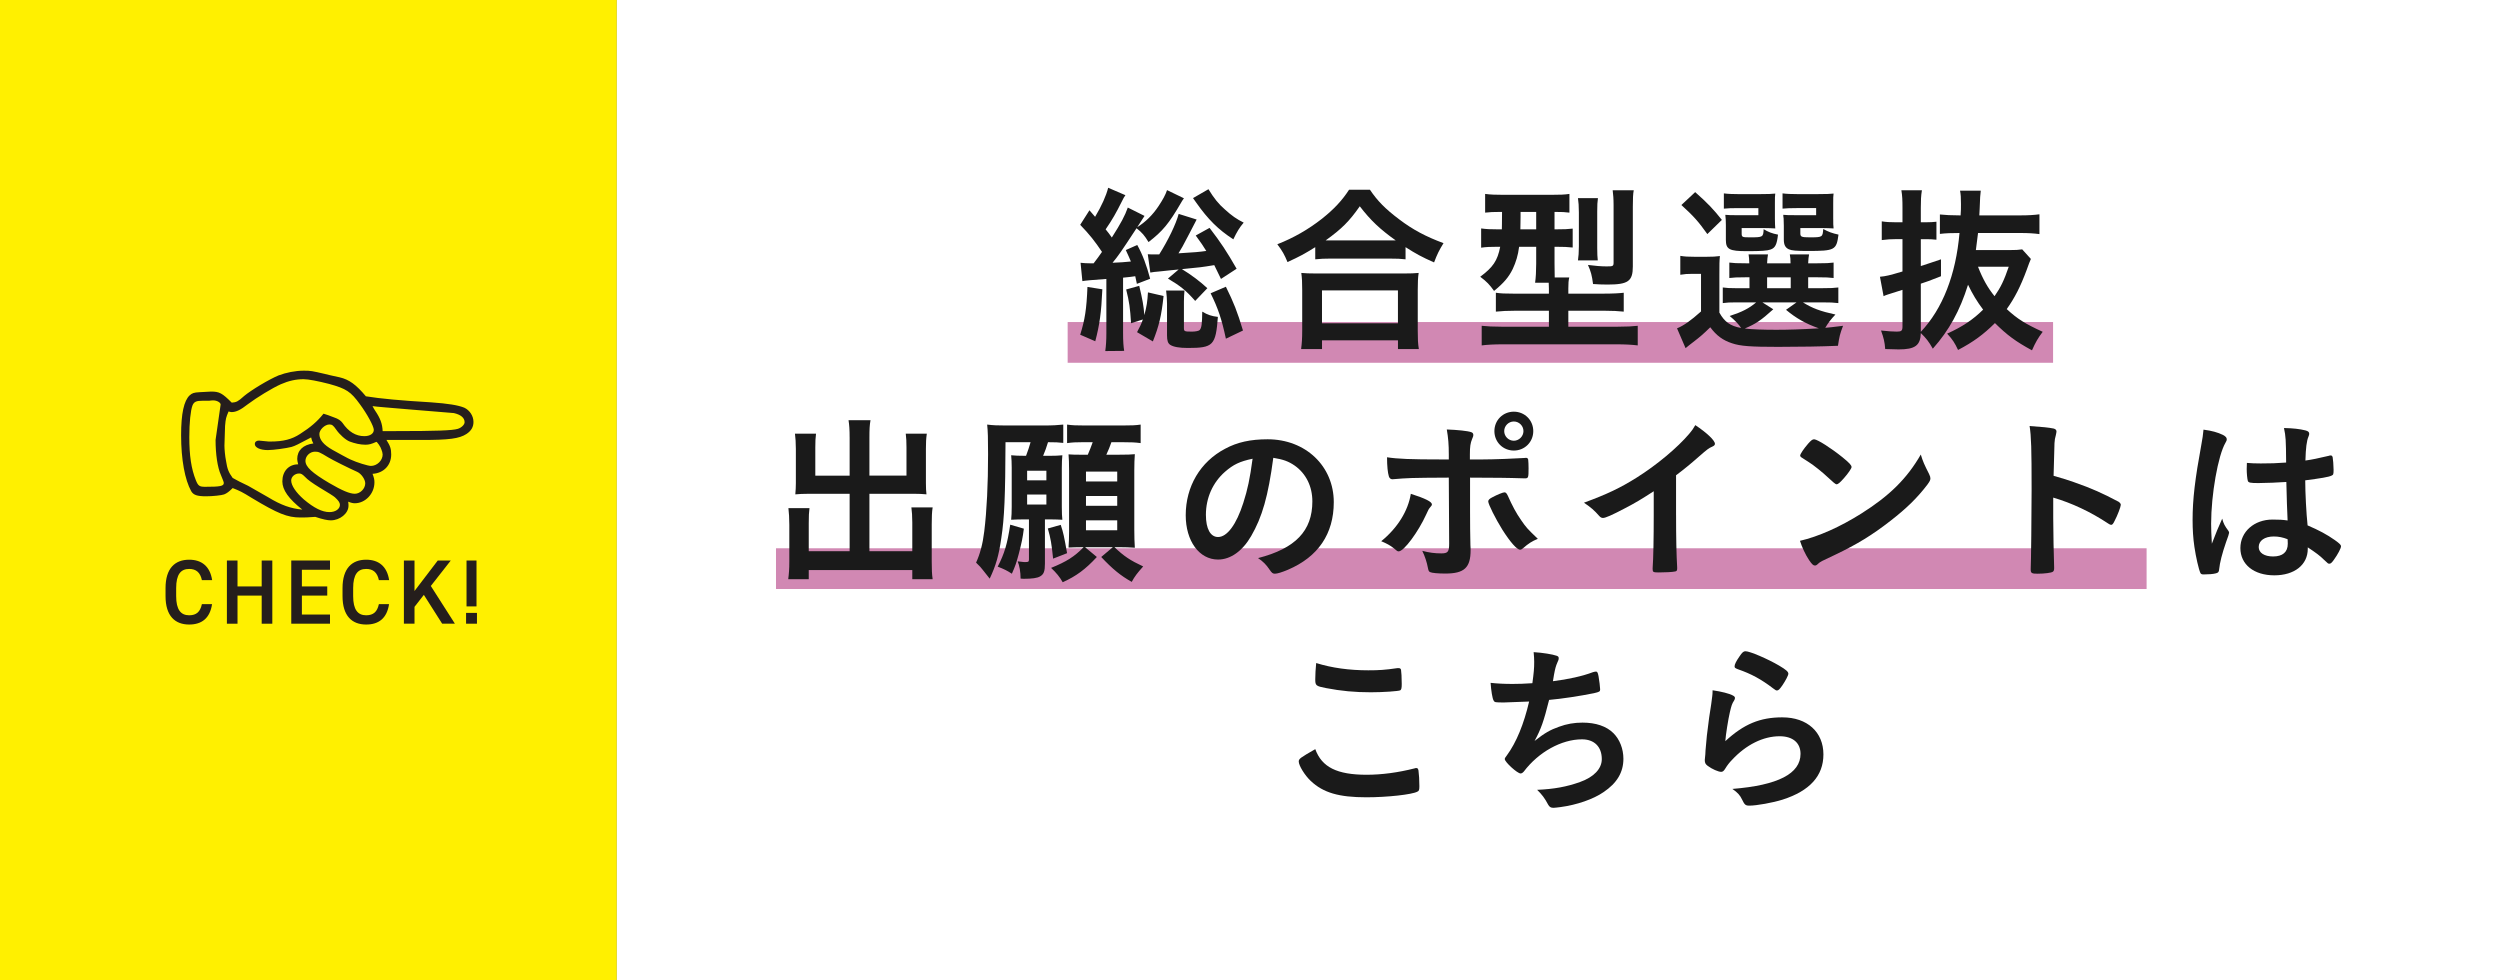 <?xml version="1.0" encoding="UTF-8"?><svg id="_レイヤー_2" xmlns="http://www.w3.org/2000/svg" width="227" height="89" viewBox="0 0 227 89"><rect x="0" y="0" width="227" height="89" fill="#808080" stroke="none"/><defs><style>.cls-1{fill:#1a1a1a;}.cls-1,.cls-2,.cls-3,.cls-4,.cls-5{stroke-width:0px;}.cls-2{fill:#d188b3;}.cls-3{fill:#251e1c;}.cls-4{fill:#fff;}.cls-5{fill:#fff000;}</style></defs><g id="_レイヤー_3"><rect class="cls-4" x="56" width="171" height="89"/><rect class="cls-5" width="56" height="89" transform="translate(56 89) rotate(180)"/><rect class="cls-2" x="96.943" y="29.242" width="89.476" height="3.699" transform="translate(283.362 62.182) rotate(180)"/><rect class="cls-2" x="70.46" y="49.782" width="124.451" height="3.699" transform="translate(265.371 103.264) rotate(180)"/><path class="cls-1" d="M98.114,23.86c.363.033.512.05.891.05h.297c.38-.495.446-.594.759-1.039-.643-.957-1.104-1.551-1.979-2.458l.841-1.32c.264.297.33.396.512.594.594-.99,1.006-1.914,1.188-2.639l1.566.676c-.132.181-.165.247-.313.544-.544,1.089-.874,1.666-1.484,2.557.231.281.347.429.562.742.841-1.32,1.188-1.979,1.451-2.722l1.518.759c-.05.083-.165.264-.66,1.023.742-.462,1.402-1.105,1.946-1.93.38-.577.61-.99.759-1.435l1.534.742c-.033.05-.065.083-.082.115-.083.132-.1.132-.165.264-1.122,1.93-1.683,2.606-2.97,3.596-.346-.577-.594-.874-1.088-1.254-1.485,2.26-1.601,2.425-2.178,3.134.809-.033.957-.05,1.666-.115-.148-.346-.215-.511-.462-1.039l1.039-.462c.495.891.842,1.831,1.171,3.068l-1.204.462c-.065-.313-.082-.412-.148-.693q-.165.033-.478.066c-.033,0-.148.016-.627.066v4.998c0,.775.033,1.221.099,1.65l-1.716.016c.066-.478.1-.957.1-1.649v-4.899q-1.881.132-2.178.198l-.165-1.666ZM100.094,26.268c-.099,2.161-.247,3.2-.644,4.718l-1.368-.594c.429-1.369.577-2.309.659-4.338l1.353.214ZM102.7,29.352c-.083-1.369-.165-1.963-.445-3.068l1.188-.33c.297,1.254.396,1.781.462,2.656.215-.775.28-1.237.33-2.062l1.418.33c-.197,1.831-.412,2.705-.973,4.124l-1.436-.841c.28-.528.363-.693.528-1.155l-1.072.346ZM110.865,25.328c-.33-.693-.445-.924-.61-1.254-1.188.198-1.254.198-2.937.363.842.511,1.633,1.105,2.31,1.732l-1.105,1.155c-.841-.957-1.336-1.353-2.474-2.029l.973-.825q-.264.033-.676.066c-.495.05-.858.083-1.089.115-.396.033-.544.05-.809.099l-.23-1.666c.23.017.347.017.544.017h.495c.792-1.254,1.534-2.771,1.765-3.678l1.633.511-.659,1.27c-.594,1.155-.726,1.369-.99,1.798,1.584-.099,1.798-.115,2.524-.215-.297-.478-.462-.726-.957-1.402l1.254-.693c1.039,1.353,1.55,2.128,2.457,3.711l-1.418.924ZM107.55,26.383c-.033.363-.05.676-.05,1.006v2.375c0,.33.033.346.742.346.313,0,.627-.066.693-.148.164-.198.214-.511.23-1.666.495.297.857.412,1.419.478-.198,2.59-.413,2.821-2.738,2.821-.775,0-1.304-.099-1.584-.281-.214-.132-.297-.379-.297-.858v-2.887c0-.396-.033-.792-.082-1.188h1.666ZM109.727,17.179c.495.808.907,1.336,1.484,1.831.627.577,1.089.891,1.716,1.204-.379.445-.61.825-.94,1.517-1.353-.874-2.292-1.798-3.381-3.348q-.083-.115-.28-.396l1.401-.808ZM111.311,26.037c.709,1.435,1.039,2.26,1.551,3.975l-1.551.742c-.38-1.781-.709-2.755-1.386-4.124l1.386-.594Z"/><path class="cls-1" d="M119.427,22.441c-1.006.627-1.435.858-2.523,1.353-.28-.676-.462-1.006-.924-1.616,1.484-.577,2.82-1.353,4.024-2.293,1.105-.874,1.848-1.666,2.491-2.656h1.896c.677,1.006,1.386,1.732,2.656,2.688,1.237.94,2.425,1.567,4.024,2.161-.412.676-.561.973-.857,1.749-1.122-.495-1.633-.775-2.59-1.386v1.105c-.412-.05-.792-.066-1.419-.066h-5.427c-.494,0-.924.016-1.353.066v-1.105ZM118.141,31.695c.065-.495.099-.973.099-1.666v-3.695c0-.676-.017-1.072-.082-1.551.379.033.742.05,1.386.05h7.884c.644,0,.99-.016,1.386-.05-.065.429-.082.858-.082,1.551v3.711c0,.742.017,1.155.099,1.649h-1.896v-.792h-6.896v.792h-1.896ZM120.037,29.352h6.896v-2.986h-6.896v2.986ZM126.189,21.831h.545c-1.436-1.023-2.276-1.814-3.266-3.101-.957,1.369-1.634,2.045-3.102,3.101h5.822Z"/><path class="cls-1" d="M136.286,19.241c-.677,0-1.039.017-1.436.066v-1.699c.479.066.974.082,1.683.082h4.272c.857,0,1.254-.016,1.699-.082v1.699c-.413-.05-.644-.066-1.353-.066v1.583h.099c.792,0,1.105-.016,1.551-.066v1.716c-.462-.05-.825-.066-1.501-.066h-.148v1.534c0,.61,0,.693.016,1.253h1.32c-.066.281-.083.528-.083.99v.478h3.167c.874,0,1.452-.033,1.864-.082v1.715c-.445-.05-1.039-.083-1.831-.083h-3.2v1.452h4.454c.824,0,1.418-.033,1.848-.083v1.781c-.528-.066-1.155-.099-1.979-.099h-10.243c-.809,0-1.436.033-1.947.099v-1.781c.43.05,1.056.083,1.831.083h4.272v-1.452h-2.985c-.775,0-1.369.033-1.831.083v-1.715c.429.066.824.082,1.616.082h3.2v-.478c0-.148-.017-.264-.017-.511h-1.237c.066-.445.1-1.072.1-1.732v-1.534h-1.551c-.099.775-.28,1.369-.577,2.012-.363.742-.809,1.27-1.699,1.996-.396-.561-.66-.841-1.254-1.287,1.155-.858,1.567-1.451,1.814-2.722h-.23c-.644,0-1.072.017-1.501.083v-1.748c.479.066.841.082,1.534.082h.346c0-.132.017-.66.017-1.583h-.099ZM138.067,19.241v.446c0,.28-.017.693-.017,1.138h1.436v-1.583h-1.419ZM143.279,23.645c.05-.33.083-.759.083-1.27v-3.084c0-.544-.033-.973-.083-1.303h1.814c-.049.33-.065.66-.065,1.204v3.315c0,.528.017.858.05,1.138h-1.799ZM148.261,24.189c0,1.353-.429,1.649-2.309,1.649-.429,0-.842-.016-1.304-.049-.099-.775-.197-1.138-.462-1.732.627.082,1.204.132,1.683.132.594,0,.644-.016.644-.363v-5.196c0-.594-.033-.957-.082-1.353h1.913c-.066.313-.083.792-.083,1.485v5.427Z"/><path class="cls-1" d="M156.115,28.379c.479.858.989,1.221,1.979,1.402-.198-.313-.594-.726-1.04-1.089,1.122-.363,1.766-.693,2.408-1.237h-1.798c-.594,0-.891.016-1.236.066v-1.419c.362.05.61.066,1.221.066h1.204v-.99h-.347c-.792,0-1.072.016-1.484.066v-1.402c.396.05.659.066,1.484.066h.33c-.017-.396-.017-.544-.066-.808h1.765c-.049.264-.065.429-.082.808h2.128c0-.379-.017-.511-.066-.808h1.749c-.05.264-.066.429-.083.808h.842c.808,0,1.072-.017,1.468-.066v1.402c-.412-.05-.693-.066-1.484-.066h-.825v.99h1.221c.842,0,1.122-.017,1.518-.066v1.419c-.429-.05-.709-.066-1.518-.066h-1.699c.842.528,1.584.808,2.953,1.105-.396.412-.66.759-.924,1.204q.313-.016,1.616-.181c-.28.742-.33.94-.462,1.814-1.501.066-3.397.099-5.443.099-2.49,0-3.414-.066-4.189-.33-.808-.264-1.402-.693-1.963-1.451-.644.627-.907.858-1.534,1.336-.329.248-.445.346-.709.561l-.775-1.798c.627-.264,1.237-.693,2.178-1.534v-3.415h-.809c-.445,0-.66.017-1.072.083v-1.715c.429.066.693.082,1.271.082h1.138c.545,0,.775-.016,1.188-.066-.049.462-.049.726-.049,1.716v3.414ZM153.921,17.443c1.139,1.006,1.683,1.583,2.425,2.524l-1.319,1.287c-.825-1.155-1.221-1.6-2.358-2.639l1.253-1.171ZM161.162,19.884c0,.396.017.66.033.858-.33-.017-.644-.033-1.006-.033h-2.046v.479c0,.346.05.363.759.363,1.171,0,1.204-.016,1.237-.742.396.247.775.396,1.303.495-.099.891-.247,1.204-.676,1.353-.33.115-.809.148-2.161.148-1.583,0-1.896-.165-1.896-1.023v-1.336c0-.445-.017-.594-.05-.94.313.033.528.033,1.105.033h1.896v-.643h-1.848c-.626,0-.907.016-1.286.049v-1.385c.363.05.824.066,1.303.066h1.979c.759,0,1.072-.016,1.386-.049-.033.231-.033.363-.033.874v1.435ZM161.014,28.082c-1.138,1.023-1.551,1.303-2.59,1.748.727.083,1.683.115,2.854.115,1.089,0,2.194-.033,3.877-.132-1.221-.429-2.078-.924-2.985-1.682l.956-.676h-3.101l.989.627ZM160.453,26.169h2.145v-.99h-2.145v.99ZM166.457,19.884c0,.396,0,.627.033.858-.347-.017-.644-.033-1.006-.033h-2.013v.479c0,.313.099.363.857.363,1.155,0,1.171-.016,1.221-.759.479.264.792.379,1.386.511-.182,1.402-.33,1.484-2.771,1.484-1.088,0-1.451-.033-1.731-.148-.33-.148-.462-.412-.462-.891v-1.237q-.017-.643-.017-.676-.033-.182-.033-.33c.313.033.528.033,1.105.033h1.88v-.643h-1.748c-.644,0-.907.016-1.303.049v-1.385c.362.05.824.066,1.319.066h1.913c.775,0,1.089-.016,1.402-.049-.033.264-.033.363-.033.874v1.435Z"/><path class="cls-1" d="M184.404,23.513c-.082.181-.214.511-.379.99-.561,1.518-1.105,2.573-1.814,3.563.989.907,1.649,1.32,3.266,2.062-.445.594-.643.94-.973,1.682-1.484-.808-2.243-1.369-3.365-2.474-1.022,1.022-1.963,1.715-3.349,2.441-.297-.643-.494-.94-.989-1.485,1.369-.61,2.375-1.287,3.266-2.177-.561-.742-.973-1.435-1.369-2.26-.742,2.359-1.715,4.14-3.199,5.806-.363-.643-.61-.957-1.089-1.418-.033,1.122-.512,1.484-2.013,1.484-.33,0-.792-.016-1.221-.033-.05-.66-.132-.99-.379-1.682.61.066,1.072.099,1.435.099.429,0,.512-.083.512-.478v-3.315c-1.402.445-1.534.478-1.716.577l-.33-1.765c.545-.05.825-.115,2.046-.478v-2.936h-.66c-.379,0-.676.016-1.221.083v-1.699c.429.066.742.082,1.237.082h.644v-1.286c0-.759-.017-1.105-.1-1.617h1.864c-.082.511-.099.891-.099,1.6v1.303h.511c.363,0,.627-.016.907-.049v1.633c-.329-.033-.594-.049-.924-.049h-.494v2.441c.742-.247,1.022-.33,1.831-.61v1.534c-1.04.413-1.32.511-1.831.677v4.371c1.979-2.095,3.184-5.179,3.513-8.973-.726,0-1.236.016-1.781.082v-1.765c.495.05,1.022.083,1.781.083h.1c.033-.396.033-.66.033-1.023,0-.61-.017-.858-.083-1.22h1.881c-.05.379-.066.627-.1,1.633-.017.297-.017.33-.032.61h3.728c.726,0,1.237-.033,1.731-.099v1.798c-.511-.066-1.006-.099-1.715-.099h-3.86c-.082.709-.115.94-.197,1.551h3.019c.594,0,.874-.017,1.188-.066l.791.874ZM179.604,24.222c.413,1.072.891,1.93,1.501,2.672.562-.808.858-1.418,1.287-2.672h-2.788Z"/><path class="cls-1" d="M77.146,39.739c0-.759-.033-1.155-.099-1.583h1.995c-.082.462-.099.841-.099,1.583v3.448h3.365v-2.573c0-.511-.017-.841-.066-1.237h1.913c-.065.462-.082.792-.082,1.369v3.134c0,.412.017.726.05,1.006-.33-.033-.727-.05-1.122-.05h-4.058v5.212h3.893v-2.606c0-.561-.033-.99-.082-1.369h1.93c-.066.396-.083.891-.083,1.518v3.398c0,.742.017,1.155.083,1.6h-1.848v-.825h-9.402v.825h-1.863c.065-.479.099-.94.099-1.6v-3.332c0-.643-.033-1.072-.082-1.517h1.913c-.05.396-.066.709-.066,1.353v2.557h3.712v-5.212h-3.794c-.429,0-.792.017-1.138.05.032-.412.049-.643.049-1.006v-3.118c0-.577-.033-.99-.082-1.385h1.913c-.05.363-.065.726-.065,1.254v2.557h3.117v-3.448Z"/><path class="cls-1" d="M93.164,41.389c.165-.445.313-.858.412-1.237h-2.276c-.017,4.833-.099,6.878-.379,8.693-.231,1.616-.495,2.507-1.056,3.695q-.182-.231-.627-.792c-.132-.181-.297-.363-.61-.66.363-.792.61-1.715.742-2.837.231-1.88.347-4.272.347-7.027,0-1.435-.017-2.062-.083-2.672.512.066.974.083,1.699.083h3.414c.825,0,1.354-.033,1.799-.083v1.666c-.38-.05-.727-.066-1.386-.066-.148.479-.248.775-.445,1.237h.544c.544,0,.874-.017,1.204-.05-.033.379-.05.643-.05,1.188v3.464c0,.594.017.891.05,1.204-.362-.017-.644-.033-1.039-.033h-.544v4.008c0,.709-.1.973-.445,1.171-.248.148-.727.215-1.485.215q-.016,0-.28-.017c0-.594-.099-1.171-.264-1.567.528.066.544.066.594.066.38,0,.429-.017.429-.248v-3.629h-.494c-.396,0-.727.016-1.122.033.033-.313.05-.709.05-1.171v-3.596c0-.396-.017-.759-.05-1.089.379.033.66.05,1.254.05h.099ZM92.966,48.003c-.115.891-.181,1.188-.462,2.293-.23.858-.313,1.089-.626,1.798-.396-.264-.727-.429-1.287-.643.627-1.204.874-2.078,1.138-3.81l1.237.363ZM93.263,43.615h1.749v-.874h-1.749v.874ZM93.263,45.809h1.749v-.907h-1.749v.907ZM96.314,47.656c.247.742.297,1.006.577,2.573l-1.27.495c-.132-1.303-.215-1.831-.479-2.738l1.171-.33ZM98.277,49.686c-.544,0-.874.016-1.254.033.033-.445.05-.99.05-1.452v-5.526c0-.594-.017-1.188-.05-1.485.462.033.545.033,1.337.033h.412c.197-.462.313-.759.445-1.138h-.874c-.644,0-.974.017-1.452.083v-1.682c.445.066.825.083,1.666.083h3.315c.874,0,1.254-.017,1.699-.083v1.682c-.495-.066-.841-.083-1.699-.083h-.956c-.148.429-.265.709-.462,1.138h1.056c.857,0,1.188-.016,1.533-.049-.032.445-.049.874-.049,1.468v5.377c0,.627.017,1.155.049,1.649-.429-.033-.907-.049-1.353-.049h-.494c.841.808,1.435,1.204,2.605,1.748-.544.61-.774.907-1.039,1.402-1.006-.561-1.748-1.171-2.771-2.26l1.056-.891h-2.524l1.072.891c-1.039,1.122-1.863,1.732-3.101,2.293-.264-.478-.594-.874-1.056-1.303,1.386-.561,2.128-1.023,2.952-1.88h-.115ZM98.607,43.714h2.837v-.891h-2.837v.891ZM98.607,45.925h2.837v-.891h-2.837v.891ZM98.607,48.151h2.837v-.907h-2.837v.907Z"/><path class="cls-1" d="M113.603,48.679c-.792,1.369-1.881,2.128-3.002,2.128-1.716,0-2.937-1.683-2.937-4.025,0-2.606,1.319-4.85,3.579-6.037,1.105-.594,2.293-.858,3.86-.858,3.447,0,6.004,2.441,6.004,5.707,0,2.887-1.419,4.965-4.156,6.136-.545.231-.974.363-1.188.363-.197,0-.28-.066-.494-.379-.28-.429-.594-.742-1.039-1.039,3.397-.874,4.932-2.474,4.932-5.146,0-1.369-.577-2.524-1.6-3.25-.578-.396-1.04-.561-1.947-.709-.462,3.48-1.006,5.377-2.012,7.109ZM111.228,42.84c-1.105.973-1.732,2.359-1.732,3.909,0,1.27.412,2.012,1.105,2.012.824,0,1.666-1.138,2.292-3.101.396-1.237.595-2.177.842-4.008-1.171.247-1.748.528-2.507,1.188Z"/><path class="cls-1" d="M130.017,45.793c0,.083-.033.132-.165.28-.115.132-.181.248-.346.627-.727,1.6-2.029,3.365-2.508,3.365-.099,0-.132-.017-.479-.313-.264-.214-.626-.412-1.104-.61,1.484-1.204,2.441-2.755,2.688-4.305,1.336.429,1.913.726,1.913.957ZM131.551,43.368c-3.546.017-3.711.033-5.097.148h-.033c-.148,0-.264-.099-.313-.264-.099-.313-.165-.924-.165-1.732.94.148,2.128.198,4.981.198h.627v-.445c0-.94-.05-1.501-.182-2.276.957.033,1.93.132,2.228.248.132.049.181.132.181.264,0,.082-.017.132-.115.363-.148.363-.198.676-.198,1.385v.462h1.072c1.072,0,3.184-.083,3.844-.132q.082-.016.182-.016c.115,0,.181.066.197.165.017.083.033.561.033.775,0,.874-.017.924-.347.924-.082,0-.247,0-1.204-.033-.577-.016-.791-.016-3.761-.033v3.084q0,1.65.033,3.052c.017.198.017.346.017.446,0,1.6-.577,2.128-2.293,2.128-.659,0-1.221-.049-1.386-.132-.115-.05-.148-.132-.197-.379-.1-.528-.265-1.039-.512-1.551.627.165,1.139.231,1.732.231s.709-.148.709-.891l-.033-5.988ZM138.265,49.801c-.1.082-.165.115-.231.115-.297,0-.891-.677-1.616-1.814-.627-1.006-1.287-2.326-1.287-2.573,0-.132.116-.248.38-.379.429-.231.957-.445,1.089-.445s.197.083.297.28c.429.957.759,1.583,1.221,2.243.478.693.544.759,1.517,1.699-.527.214-.841.412-1.368.874ZM139.221,39.145c0,.99-.775,1.765-1.765,1.765s-1.765-.775-1.765-1.765.775-1.765,1.765-1.765,1.765.775,1.765,1.765ZM136.582,39.145c0,.478.396.874.874.874.462,0,.874-.396.874-.874s-.396-.874-.874-.874-.874.396-.874.874Z"/><path class="cls-1" d="M152.188,46.782c0,2.078.032,3.612.099,4.734v.115c0,.181-.05.247-.215.264-.214.05-.907.083-1.451.083-.512,0-.561-.033-.561-.313v-.083c.065-.841.099-2.721.099-4.8v-2.177c-1.122.726-1.666,1.056-2.623,1.551-1.188.627-1.765.874-1.979.874-.133,0-.231-.05-.347-.181-.479-.544-.742-.759-1.386-1.204,2.111-.775,3.315-1.353,4.783-2.276,1.814-1.138,3.712-2.722,4.784-3.992.23-.264.329-.412.544-.775,1.039.693,1.781,1.385,1.781,1.699,0,.099-.065.181-.264.264-.297.132-.412.214-1.188.891-.726.643-1.436,1.221-2.078,1.699v3.629Z"/><path class="cls-1" d="M175.166,43.055c.082.165.115.28.115.379,0,.165-.066.281-.28.577-.907,1.188-1.881,2.144-3.349,3.282-1.649,1.287-3.052,2.144-5.031,3.084-1.27.594-1.336.627-1.534.808-.132.132-.197.165-.297.165-.148,0-.28-.132-.527-.495-.33-.495-.644-1.171-.825-1.749,1.666-.379,3.662-1.27,5.592-2.491,2.54-1.6,4.141-3.184,5.378-5.344.181.61.329.94.759,1.781ZM164.18,40.283c.281-.313.396-.396.545-.396.313.016,1.55.808,2.573,1.633.627.511.824.726.824.891,0,.115-.297.561-.692,1.006-.363.412-.545.561-.677.561q-.115,0-.791-.643c-.43-.412-1.287-1.105-1.716-1.369q-.577-.379-.692-.445c-.066-.049-.1-.099-.1-.148,0-.148.313-.61.726-1.089Z"/><path class="cls-1" d="M186.433,47.046c0,1.006.05,3.695.083,4.47v.083c0,.148-.033.264-.116.313-.115.099-.774.181-1.385.181-.528,0-.627-.05-.627-.379v-.066c.032-.429.082-5.179.082-7.142,0-3.794-.033-4.866-.182-5.823,1.188.083,1.716.132,2.194.231.165.05.247.132.247.264q0,.083-.065.363c-.066.198-.1.429-.116.693,0,.033-.032,1.023-.082,2.969q1.171.33,1.848.577c1.649.577,2.589,1.006,4.058,1.781.132.099.197.181.197.281,0,.165-.297.957-.561,1.451-.132.281-.214.363-.313.363-.065,0-.148-.033-.264-.115-1.616-1.072-3.315-1.864-4.998-2.359v1.864Z"/><path class="cls-1" d="M202.336,48.201c.05.066.066.115.066.181q0,.099-.281.858c-.346,1.006-.561,1.831-.626,2.474-.017.214-.083.297-.297.346-.231.066-.677.099-1.105.099-.165,0-.247-.033-.297-.132-.148-.313-.412-1.452-.545-2.375-.115-.775-.164-1.583-.164-2.425,0-1.897.214-3.695.808-6.928.1-.528.132-.775.182-1.287.759.099,1.286.247,1.765.478.248.132.347.247.347.396,0,.099-.033.181-.115.313-.677,1.155-1.304,4.718-1.304,7.357,0,.396.017,1.023.066,1.814.396-1.023.577-1.485.94-2.276.115.445.23.66.561,1.105ZM205.107,43.863c-.792,0-.957-.033-1.007-.214-.049-.148-.099-.676-.099-1.056,0-.132,0-.264.017-.561.445.033.709.049,1.254.049.891,0,1.451-.016,2.309-.082-.017-2.095-.033-2.359-.197-3.134.808.016,1.418.082,1.946.214.247.066.346.148.346.313,0,.066-.017.115-.065.247-.165.379-.248,1.023-.28,2.177.61-.083,1.138-.198,2.128-.429.082-.033.115-.033.164-.033.1,0,.148.049.182.165.033.148.083.775.083,1.122,0,.413-.017.479-.182.544-.264.132-.99.247-2.392.429,0,1.138.099,3.019.214,4.091,1.039.445,1.749.825,2.475,1.336.462.33.561.445.561.561,0,.181-.297.742-.644,1.22-.197.281-.297.363-.412.363s-.115,0-.495-.363c-.362-.363-.742-.643-1.468-1.122v.132c0,1.451-1.204,2.408-3.035,2.408-1.863,0-3.084-.99-3.084-2.474s1.253-2.59,2.919-2.59c.61,0,.924.017,1.369.083q-.065-1.287-.115-3.497c-.709.049-1.831.099-2.49.099ZM206.46,48.712c-.825,0-1.369.379-1.369.957,0,.528.511.858,1.303.858.874,0,1.336-.396,1.336-1.155,0-.231-.017-.412-.017-.412-.429-.165-.808-.248-1.253-.248Z"/><path class="cls-1" d="M124.095,70.348c1.353,0,2.854-.198,4.339-.577.082-.033.132-.033.181-.033.1,0,.148.066.182.215.05.363.083.891.083,1.435,0,.33-.033.429-.182.495-.495.264-2.722.511-4.635.511-2.491,0-3.909-.412-5.048-1.485-.544-.511-1.089-1.402-1.089-1.765,0-.247.148-.346,1.501-1.122.594,1.633,1.963,2.326,4.668,2.326ZM124.243,60.864c.957,0,1.518-.033,2.64-.198h.115c.132,0,.182.05.215.148.032.198.065.693.065,1.287,0,.379-.033.511-.132.577-.132.083-1.566.181-2.672.181-1.468,0-2.688-.115-4.058-.379-.94-.181-.99-.231-.99-.808,0-.379.033-1.006.083-1.468,1.435.446,3.002.66,4.733.66Z"/><path class="cls-1" d="M136.633,63.783c-.892,0-.924,0-1.023-.198-.099-.165-.214-.858-.264-1.583.61.066,1.204.099,1.996.099.479,0,1.121-.016,1.798-.066.132-.99.165-1.336.165-1.947,0-.28-.017-.495-.05-.874.809.049,1.732.198,2.095.33.132.05.182.099.182.231,0,.099-.017.165-.115.363-.148.33-.215.594-.313,1.122-.05.313-.066.379-.099.594,1.353-.165,2.705-.462,3.645-.825.133-.033.198-.05.265-.05.115,0,.165.083.23.412.066.363.148,1.023.148,1.204,0,.198-.065.231-.561.346-1.304.264-2.937.511-4.074.61-.495,1.979-.726,2.623-1.319,3.728.924-.726,1.418-1.006,2.21-1.287.709-.264,1.402-.379,2.145-.379,1.204,0,2.177.33,2.804.957.577.577.907,1.435.907,2.326,0,1.22-.577,2.21-1.814,3.035-.907.627-2.408,1.155-3.909,1.353-.264.033-.527.066-.627.066-.247,0-.362-.083-.479-.281-.312-.594-.577-.94-1.006-1.353,1.534-.066,2.705-.281,3.893-.709,1.254-.445,1.979-1.204,1.979-2.078,0-1.122-.676-1.798-1.798-1.798-1.864,0-3.942,1.155-5.278,2.919-.099.115-.198.181-.297.181-.297,0-1.435-1.039-1.435-1.303,0-.083.016-.115.181-.33.875-1.188,1.551-2.854,2.029-4.899-.28.016-2.029.082-2.21.082Z"/><path class="cls-1" d="M161.838,65.136c2.26,0,3.728,1.336,3.728,3.365,0,1.947-1.237,3.315-3.711,4.107-.891.281-2.359.544-3.019.544-.347,0-.43-.083-.66-.561-.182-.379-.379-.61-.874-.957,4.14-.33,6.186-1.385,6.186-3.183,0-1.006-.709-1.6-1.897-1.6-1.501,0-3.051.775-4.321,2.144-.23.231-.445.511-.594.759-.148.248-.247.33-.396.33-.248,0-.825-.247-1.221-.544-.198-.148-.265-.264-.265-.528q0-.132.05-.528c0-.05,0-.165.017-.346.082-1.056.132-1.501.33-2.986q.033-.181.148-.957c.017-.05.05-.363.132-.973.017-.148.033-.28.033-.544.791.115,1.534.297,1.848.478.132.066.197.148.181.247,0,.066-.032.115-.082.215-.182.28-.231.429-.38,1.056-.148.627-.379,2.078-.412,2.623,1.683-1.551,3.15-2.161,5.18-2.161ZM161.541,60.435c.643.379.841.561.841.742,0,.148-.264.643-.544,1.056-.264.379-.363.462-.495.462-.082,0-.132-.033-.33-.181-1.104-.841-1.979-1.32-3.216-1.749-.248-.099-.297-.132-.297-.264,0-.165.132-.446.429-.874.264-.396.379-.495.561-.495.396,0,2.013.693,3.052,1.303Z"/><path class="cls-3" d="M22.131,35.984c.69-.575,2.27-1.523,3.16-1.896.69-.259,1.523-.431,2.299-.431.632,0,.747.029,1.868.287.287.086.747.172,1.379.316.862.201,1.494.661,2.385,1.724q1.925.316,5.89.546c1.609.115,2.471.259,3.046.488.488.23.833.747.833,1.293,0,.46-.201.804-.632,1.092-.661.431-1.609.546-4.051.546h-3.218c.345.546.431.804.431,1.322,0,.977-.69,1.695-1.695,1.753.144.374.172.546.172.776,0,1.034-.833,1.896-1.781,1.896-.144,0-.316-.029-.603-.144.029.172.029.259.029.374,0,.69-.776,1.322-1.609,1.322-.287,0-.718-.086-1.408-.316-.69.057-.948.057-1.35.057-1.178,0-2.04-.345-4.425-1.781-.833-.517-1.063-.632-1.724-.891-.316.316-.546.488-.776.575s-1.063.172-1.638.172c-.804,0-1.149-.115-1.35-.46-.575-1.034-.919-2.873-.919-5.085,0-1.982.259-3.132.776-3.62.23-.201.374-.259.891-.287q.948-.057,1.063-.057c.747,0,1.006.144,1.868,1.006.431-.029.575-.115,1.092-.575ZM20.034,36.731c0-.172-.316-.374-.661-.374-.115,0-.201,0-.374.029h-.575c-.603,0-.804.086-.948.431-.172.46-.287,1.551-.287,2.873,0,1.666.172,2.873.603,3.936.201.488.316.575.833.575,1.35,0,1.695-.057,1.695-.345,0-.086-.057-.23-.259-.718-.316-.69-.488-1.925-.488-3.189l.46-3.218ZM20.436,38.656c0,.23-.057,1.609-.057,1.81,0,.316.057.948.144,1.379.115.747.23,1.034.603,1.551q.488.287,1.408.718l1.81,1.034c1.178.718,2.069,1.034,3.103,1.121-1.235-.977-1.81-1.781-1.81-2.557,0-.919.575-1.551,1.437-1.551-.057-.23-.086-.374-.086-.488,0-.776.546-1.293,1.465-1.408-.115-.201-.144-.287-.201-.546-1.264.661-1.408.747-1.781.862-.431.115-1.638.287-2.155.287-.69,0-1.178-.23-1.178-.546,0-.201.144-.316.374-.316q.029,0,.891.086h.144c1.178,0,1.954-.201,2.701-.69.948-.603,1.58-1.149,2.126-1.839q.316.086.977.345.517.172.747.488c.546.804,1.207,1.207,1.982,1.207.517,0,.862-.23.862-.575,0-.316-.603-1.437-1.264-2.327-.833-1.149-1.235-1.408-2.787-1.839-1.006-.259-1.896-.431-2.327-.431-.69,0-1.35.144-2.069.46-.776.345-2.184,1.207-2.988,1.81-.661.517-1.063.718-1.494.718-.057,0-.144-.029-.259-.057-.23.546-.259.632-.316,1.293ZM27.59,45.35c.919.776,1.666,1.149,2.327,1.149.546,0,.948-.287.948-.661,0-.201-.144-.402-.46-.69q-.201-.172-1.408-.891c-.603-.374-1.063-.69-1.322-.977-.23-.23-.345-.287-.517-.287-.374,0-.718.287-.718.632,0,.46.431,1.092,1.149,1.724ZM29.889,43.856c1.178.69,1.868.977,2.327.977.488,0,.948-.46.948-.948,0-.345-.345-.862-.718-1.034-.776-.345-2.27-1.092-2.643-1.322-.804-.488-.891-.517-1.207-.517-.46,0-.862.402-.862.833,0,.546.603,1.092,2.155,2.011ZM33.164,40.38c-.431,0-.948-.115-1.408-.287-.374-.144-.919-.632-1.235-1.092-.259-.374-.374-.46-.603-.46-.431,0-.919.488-.919.862,0,.517.374.977,1.178,1.437.259.144,1.551.862,1.666.891.546.259,1.58.575,1.839.575.546,0,1.063-.488,1.063-1.034,0-.115-.057-.345-.115-.46-.057-.23-.402-.718-.46-.69-.46.201-.661.259-1.006.259ZM35.951,39.144c3.706,0,5.114-.057,5.603-.201.316-.086.632-.374.632-.603,0-.402-.345-.69-.977-.833-.029,0-1.293-.115-3.85-.316-2.011-.172-3.189-.259-3.534-.316.086.172.172.316.23.402.488.718.661,1.207.69,1.868h1.207Z"/><path class="cls-3" d="M18.332,52.674c-.15-.698-.524-1.014-1.155-1.014-.765,0-1.181.499-1.181,1.738v.732c0,1.222.416,1.738,1.181,1.738.656,0,1.006-.316,1.155-1.014h.923c-.191,1.289-.94,1.854-2.079,1.854-1.28,0-2.145-.773-2.145-2.578v-.732c0-1.804.865-2.577,2.145-2.577,1.139,0,1.896.606,2.087,1.854h-.931Z"/><path class="cls-3" d="M21.566,53.248h2.195v-2.353h.965v5.738h-.965v-2.553h-2.195v2.553h-.964v-5.738h.964v2.353Z"/><path class="cls-3" d="M29.964,50.895v.84h-2.553v1.513h2.303v.831h-2.303v1.721h2.553v.831h-3.517v-5.738h3.517Z"/><path class="cls-3" d="M34.403,52.674c-.15-.698-.524-1.014-1.155-1.014-.765,0-1.181.499-1.181,1.738v.732c0,1.222.416,1.738,1.181,1.738.656,0,1.006-.316,1.155-1.014h.923c-.191,1.289-.94,1.854-2.079,1.854-1.281,0-2.145-.773-2.145-2.578v-.732c0-1.804.864-2.577,2.145-2.577,1.139,0,1.896.606,2.087,1.854h-.931Z"/><path class="cls-3" d="M40.149,56.632l-1.663-2.619-.848,1.089v1.53h-.964v-5.738h.964v2.769l2.112-2.769h1.181l-1.813,2.312,2.187,3.426h-1.156Z"/><path class="cls-3" d="M43.308,56.632h-.989v-.981h.989v.981ZM43.267,50.895h-.906v4.166h.906v-4.166Z"/></g></svg>